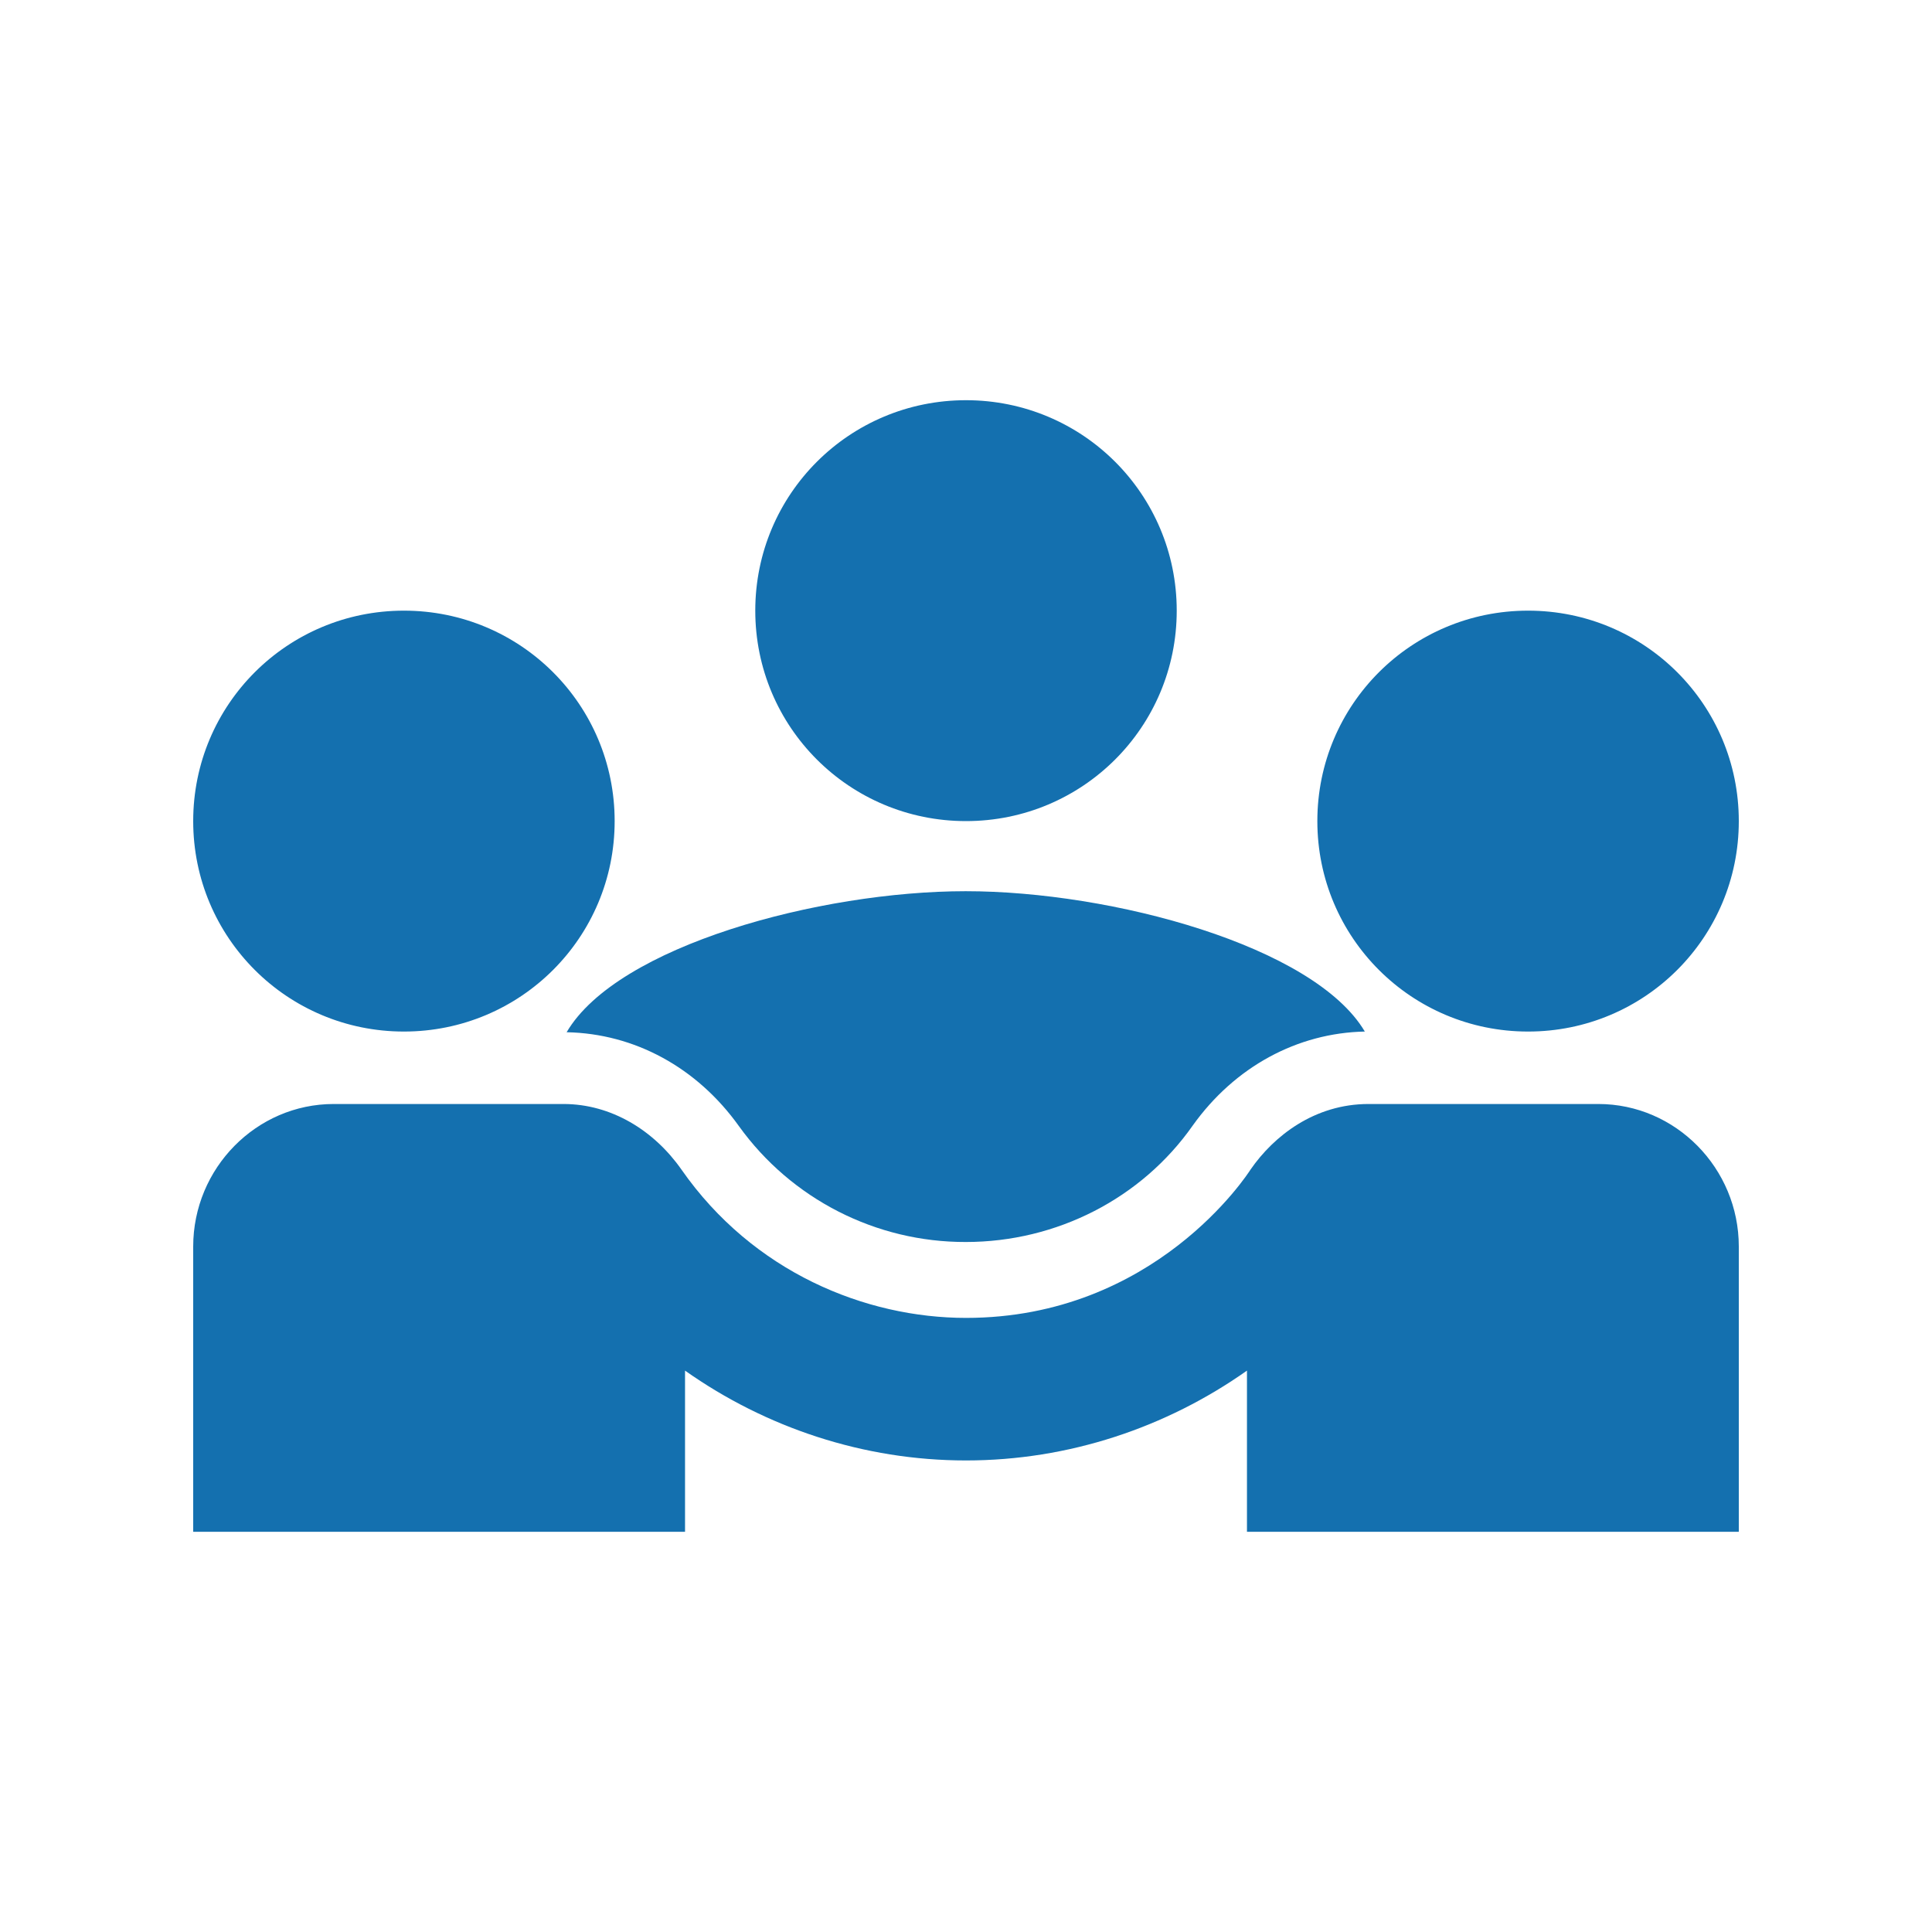 <?xml version="1.0" encoding="UTF-8"?>
<svg id="Layer_1" data-name="Layer 1" xmlns="http://www.w3.org/2000/svg" xmlns:xlink="http://www.w3.org/1999/xlink" viewBox="0 0 140 140">
  <defs>
    <style>
      .cls-1 {
        fill: none;
      }

      .cls-2 {
        clip-path: url(#clippath-1);
      }

      .cls-3 {
        fill: #1470af;
      }

      .cls-4 {
        clip-path: url(#clippath);
      }
    </style>
    <clipPath id="clippath">
      <path class="cls-1" d="M70,59.5c8.45,0,15.27-6.81,15.27-15.25s-6.82-15.25-15.27-15.25-15.27,6.81-15.27,15.25,6.82,15.25,15.27,15.25M110.73,74.75c8.45,0,15.27-6.81,15.27-15.25s-6.82-15.25-15.27-15.25-15.27,6.81-15.27,15.25,6.82,15.25,15.27,15.25M29.27,74.75c8.45,0,15.27-6.81,15.27-15.25s-6.82-15.25-15.27-15.25-15.27,6.81-15.27,15.25,6.82,15.25,15.27,15.25M41.08,74.8c4.89.1,9.42,2.54,12.47,6.81,3.8,5.28,9.93,8.41,16.44,8.39,6.57,0,12.73-3.15,16.44-8.44,3.05-4.27,7.59-6.71,12.47-6.81-3.67-6.2-18.33-10.17-28.92-10.17s-25.25,3.96-28.92,10.22"/>
    </clipPath>
    <clipPath id="clippath-1">
      <path class="cls-1" d="M115.82,80h-16.65c-3.92,0-6.87,2.32-8.55,4.75-.2.31-6.92,10.75-20.62,10.75-7.28,0-15.43-3.31-20.62-10.75-1.99-2.84-5.09-4.75-8.55-4.75h-16.65c-5.6,0-10.18,4.65-10.18,10.33v20.67h35.64v-11.68c5.85,4.13,12.93,6.51,20.36,6.51s14.51-2.38,20.36-6.51v11.68h35.64v-20.67c0-5.68-4.58-10.33-10.18-10.33"/>
    </clipPath>
  </defs>
  <g class="cls-4">
    <rect class="cls-3" x="13" y="28" width="114" height="63.02"/>
  </g>
  <g class="cls-2">
    <rect class="cls-3" x="13" y="79" width="114" height="33"/>
  </g>
</svg>